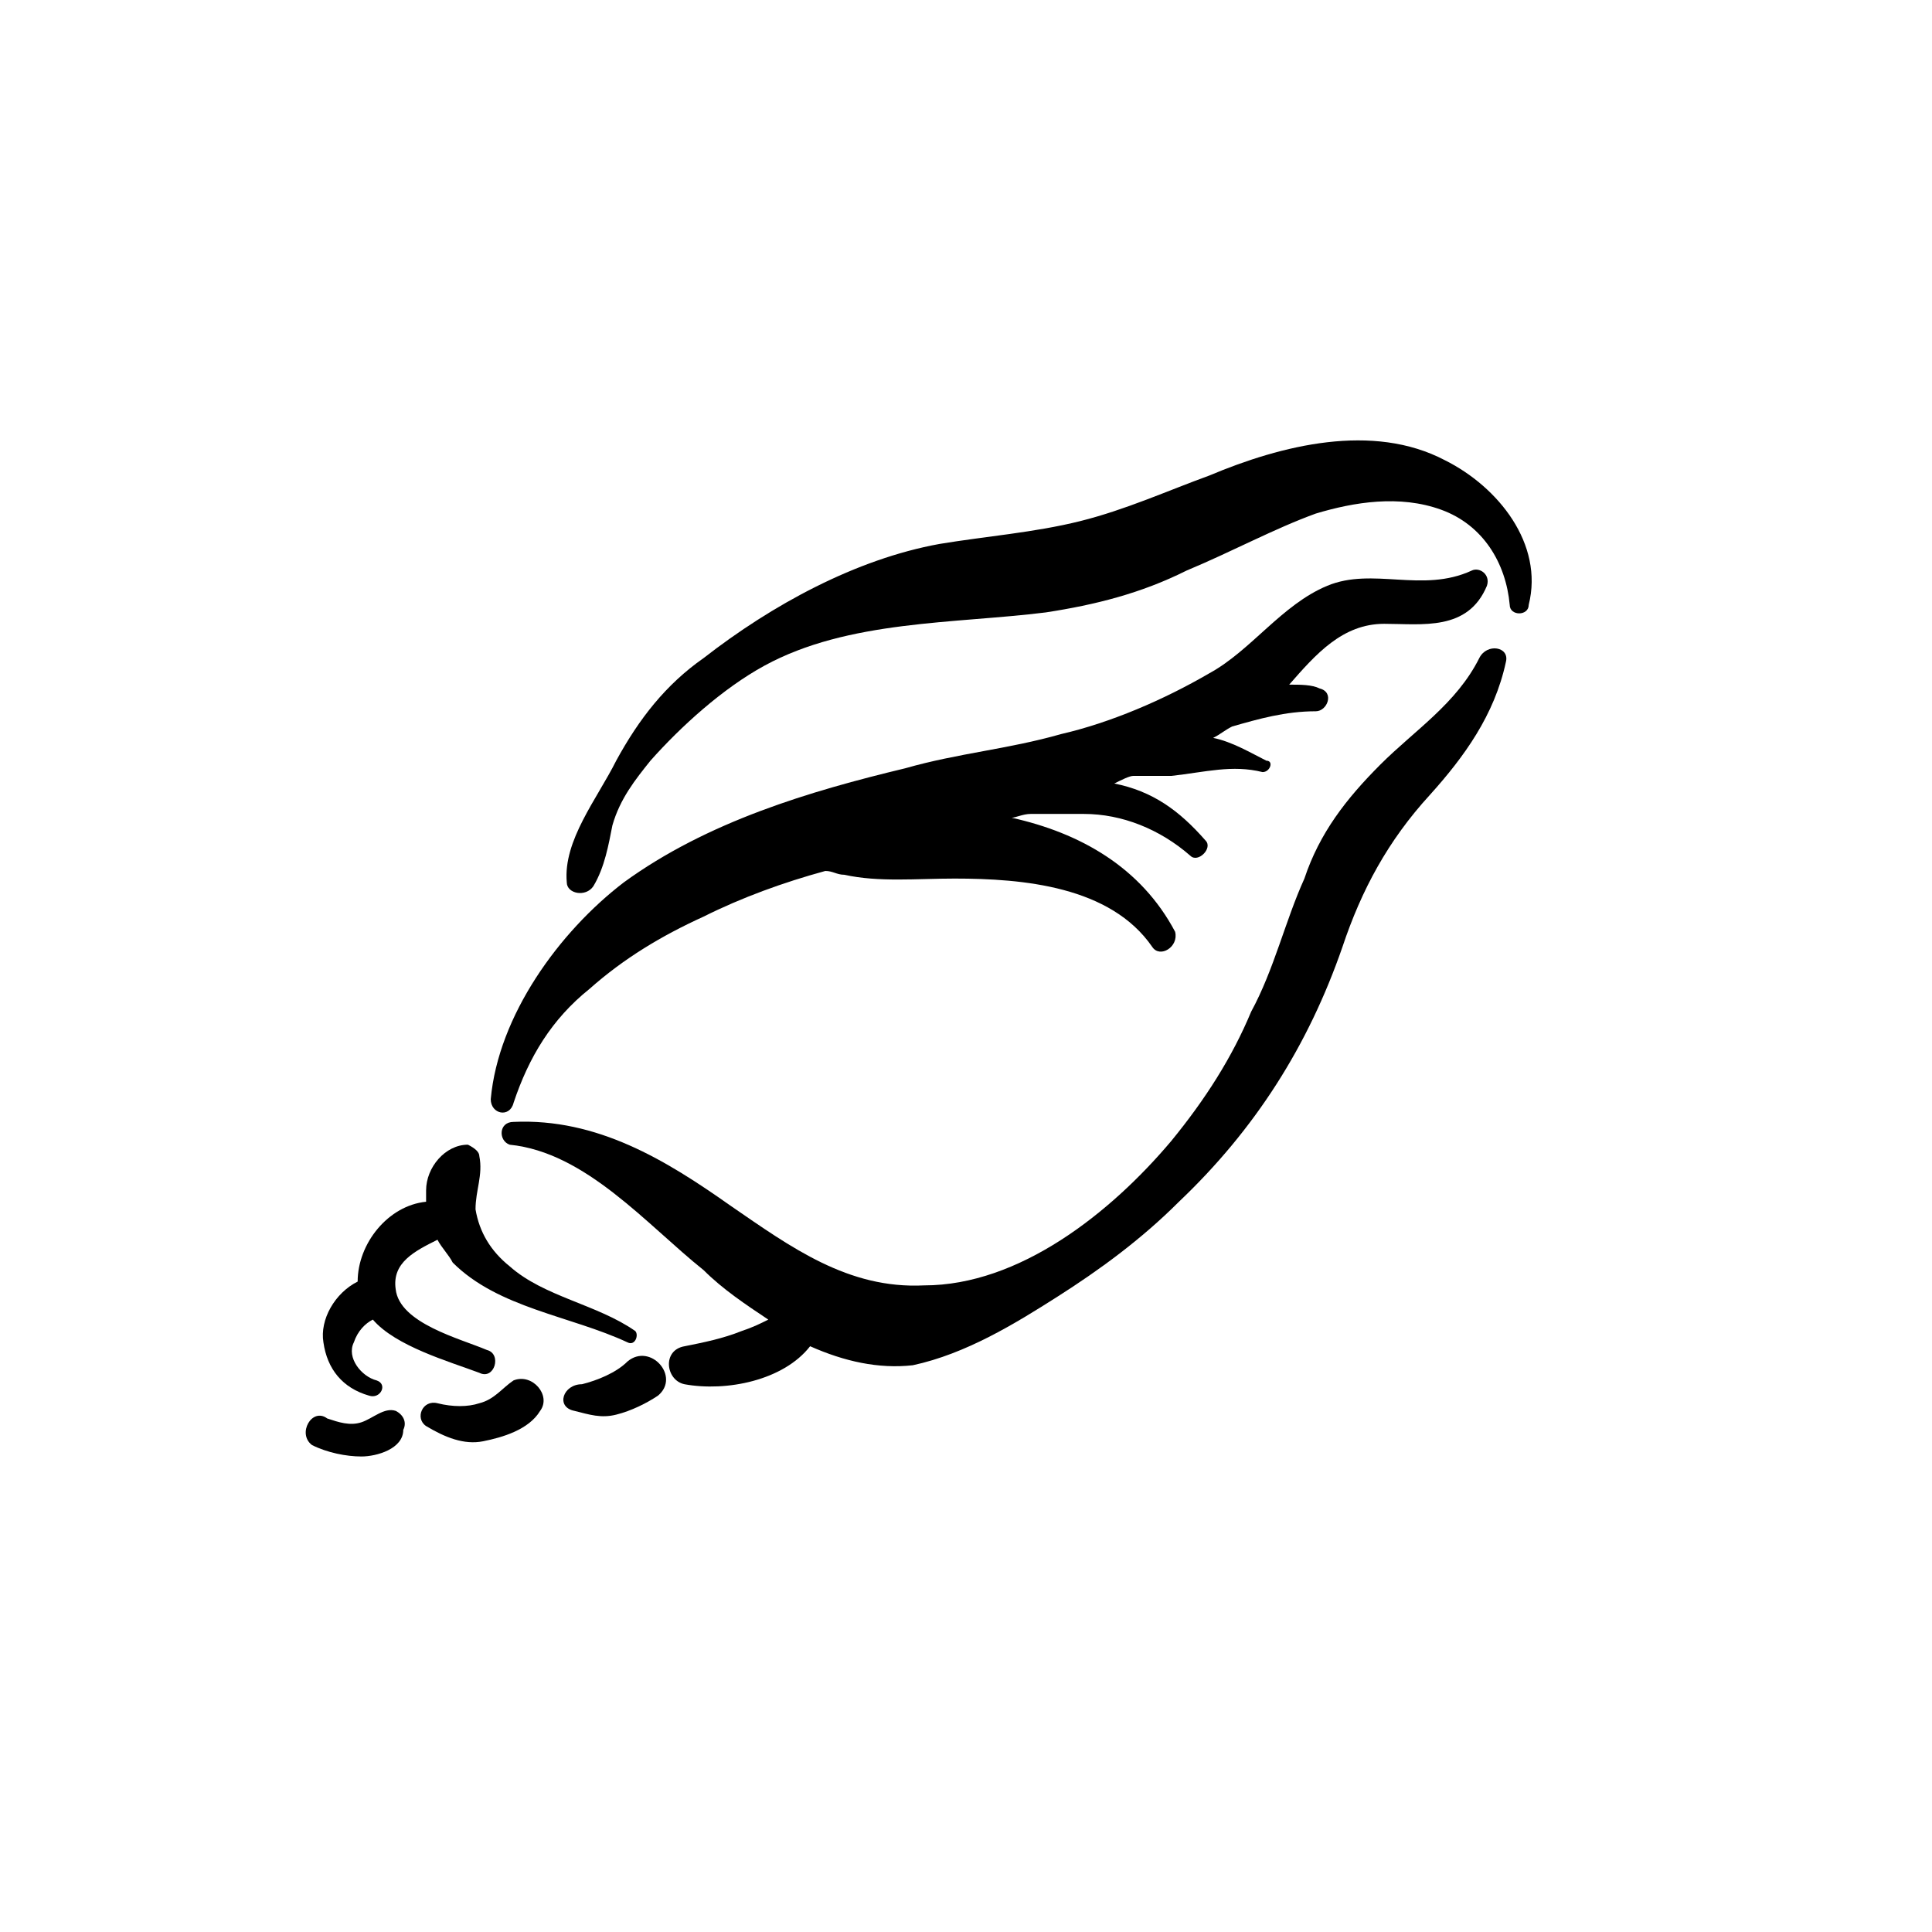 <?xml version="1.0" encoding="UTF-8"?>
<!-- Uploaded to: SVG Find, www.svgrepo.com, Generator: SVG Find Mixer Tools -->
<svg fill="#000000" width="800px" height="800px" version="1.1" viewBox="144 144 512 512" xmlns="http://www.w3.org/2000/svg">
 <g>
  <path d="m226.69 526.96c4.031 2.016 9.07 3.023 13.098 3.023 4.031 0 11.082-2.016 11.082-7.055 1.012-2.012 0.004-4.027-2.012-5.035-3.023-1.008-6.047 2.016-9.07 3.023-3.023 1.008-6.047 0-9.07-1.008-4.027-3.023-8.059 4.031-4.027 7.051z"/>
  <path d="m256.92 521.92c5.039 3.023 10.078 5.039 15.113 4.031 5.039-1.008 12.09-3.023 15.113-8.062 3.023-4.031-2.016-10.078-7.055-8.062-3.019 2.016-5.035 5.039-9.066 6.047-3.023 1.008-7.055 1.008-11.082 0-4.031-1.008-6.047 4.031-3.023 6.047z"/>
  <path d="m296.21 517.89c4.031 1.008 7.055 2.016 11.082 1.008 4.031-1.008 8.062-3.023 11.082-5.039 6.047-5.039-2.016-14.105-8.062-9.07-3.019 3.023-8.059 5.039-12.086 6.047-5.039 0-7.055 6.047-2.016 7.055z"/>
  <path d="m279.09 447.36c20.152 2.016 36.273 21.16 51.387 33.25 5.039 5.039 11.082 9.07 17.129 13.098-2.016 1.012-4.031 2.019-7.051 3.027-5.039 2.016-10.078 3.023-15.117 4.031-6.047 1.008-5.039 9.07 0 10.078 11.082 2.016 26.199-1.008 33.25-10.078 9.07 4.031 18.137 6.047 27.207 5.039 14.109-3.023 27.207-11.086 38.289-18.141 11.086-7.051 22.168-15.113 32.246-25.188 20.152-19.145 34.258-41.312 43.328-67.512 5.039-15.113 12.09-28.215 23.176-40.305 9.07-10.078 17.129-21.16 20.152-35.266 1.008-4.031-5.039-5.039-7.055-1.008-6.047 12.09-17.129 19.145-26.199 28.211-9.066 9.07-16.121 18.137-20.152 30.23-5.039 11.082-8.059 24.184-14.105 35.266-5.039 12.09-12.094 23.176-21.16 34.258-16.121 19.145-40.305 38.289-65.496 38.289-20.152 1.008-35.266-10.078-51.387-21.16-17.129-12.09-35.27-23.172-57.434-22.164-4.031 0-4.031 5.035-1.008 6.043z"/>
  <path d="m274.05 435.27c0 4.031 5.039 5.039 6.047 1.008 4.031-12.09 10.078-22.168 20.152-30.23 9.066-8.059 19.145-14.105 30.227-19.145 10.078-5.039 21.16-9.07 32.242-12.09 2.016 0 3.023 1.008 5.039 1.008 9.07 2.016 19.145 1.008 29.223 1.008 18.137 0 41.312 2.016 52.395 18.137 2.016 3.023 7.055 0 6.047-4.031-9.07-17.129-25.191-26.199-43.328-30.227 1.008 0 3.023-1.008 5.039-1.008h14.105c10.078 0 20.152 4.031 28.215 11.082 2.016 2.016 6.047-2.016 4.031-4.031-7.055-8.059-14.109-13.098-24.184-15.113 2.016-1.008 4.027-2.016 5.035-2.016h10.078c9.066-1.008 16.121-3.023 24.184-1.008 2.016 0 3.023-3.023 1.008-3.023-4.031-2.016-9.07-5.035-14.109-6.043 2.016-1.008 3.023-2.016 5.039-3.023 7.055-2.016 14.105-4.031 22.168-4.031 3.023 0 5.039-5.039 1.008-6.047-2.016-1.008-5.039-1.008-8.062-1.008 7.055-8.059 14.109-16.121 25.191-16.121 10.078 0 22.168 2.016 27.207-10.078 1.008-3.023-2.016-5.039-4.031-4.031-13.098 6.047-26.199-1.004-38.289 4.035-12.09 5.039-20.152 17.129-31.234 23.176-12.094 7.051-26.199 13.098-39.301 16.121-14.105 4.027-27.203 5.035-41.312 9.066-25.191 6.047-52.395 14.105-74.562 30.23-17.129 13.098-33.25 35.266-35.266 57.434z"/>
  <path d="m307.3 345.59c-5.039 10.078-14.105 21.16-13.098 32.242 0 3.023 5.039 4.031 7.055 1.008 3.023-5.039 4.031-11.082 5.039-16.121 2.016-7.055 6.047-12.09 10.078-17.129 8.062-9.07 19.145-19.145 30.23-25.191 22.16-12.09 50.375-11.082 74.559-14.105 13.098-2.016 25.191-5.039 37.281-11.082 12.09-5.039 23.176-11.086 34.258-15.113 10.078-3.023 22.168-5.039 33.25-1.008s17.129 14.105 18.137 25.191c0 3.023 5.039 3.023 5.039 0 4.031-16.125-8.059-31.238-22.168-38.293-19.145-10.078-43.328-4.031-62.473 4.031-11.082 4.031-22.164 9.07-34.258 12.09-12.09 3.023-25.191 4.031-37.281 6.047-22.168 4.031-44.336 16.121-62.473 30.23-10.074 7.051-17.129 16.121-23.176 27.203z"/>
  <path d="m256.92 459.45v3.023c-10.078 1.004-18.137 11.082-18.137 21.16-6.047 3.023-10.078 10.078-9.07 16.121 1.008 7.055 5.039 12.09 12.09 14.105 3.023 1.008 5.039-3.023 2.016-4.031-4.031-1.008-8.062-6.047-6.047-10.078 1.012-3.019 3.023-5.035 5.039-6.043 6.047 7.055 20.152 11.082 28.215 14.105 4.031 2.016 6.047-5.039 2.016-6.047-7.055-3.019-23.176-7.051-24.184-16.121-1.008-7.055 5.039-10.078 11.082-13.098 1.008 2.016 3.023 4.031 4.031 6.047 12.094 12.09 31.238 14.105 46.352 21.16 2.016 1.008 3.023-2.016 2.016-3.023-10.078-7.055-24.184-9.07-33.25-17.129-5.039-4.031-8.062-9.07-9.07-15.117 0-5.039 2.016-9.07 1.008-14.105 0-1.008-1.008-2.016-3.023-3.023-6.047 0-11.082 6.047-11.082 12.094z"/>
 </g>
</svg>